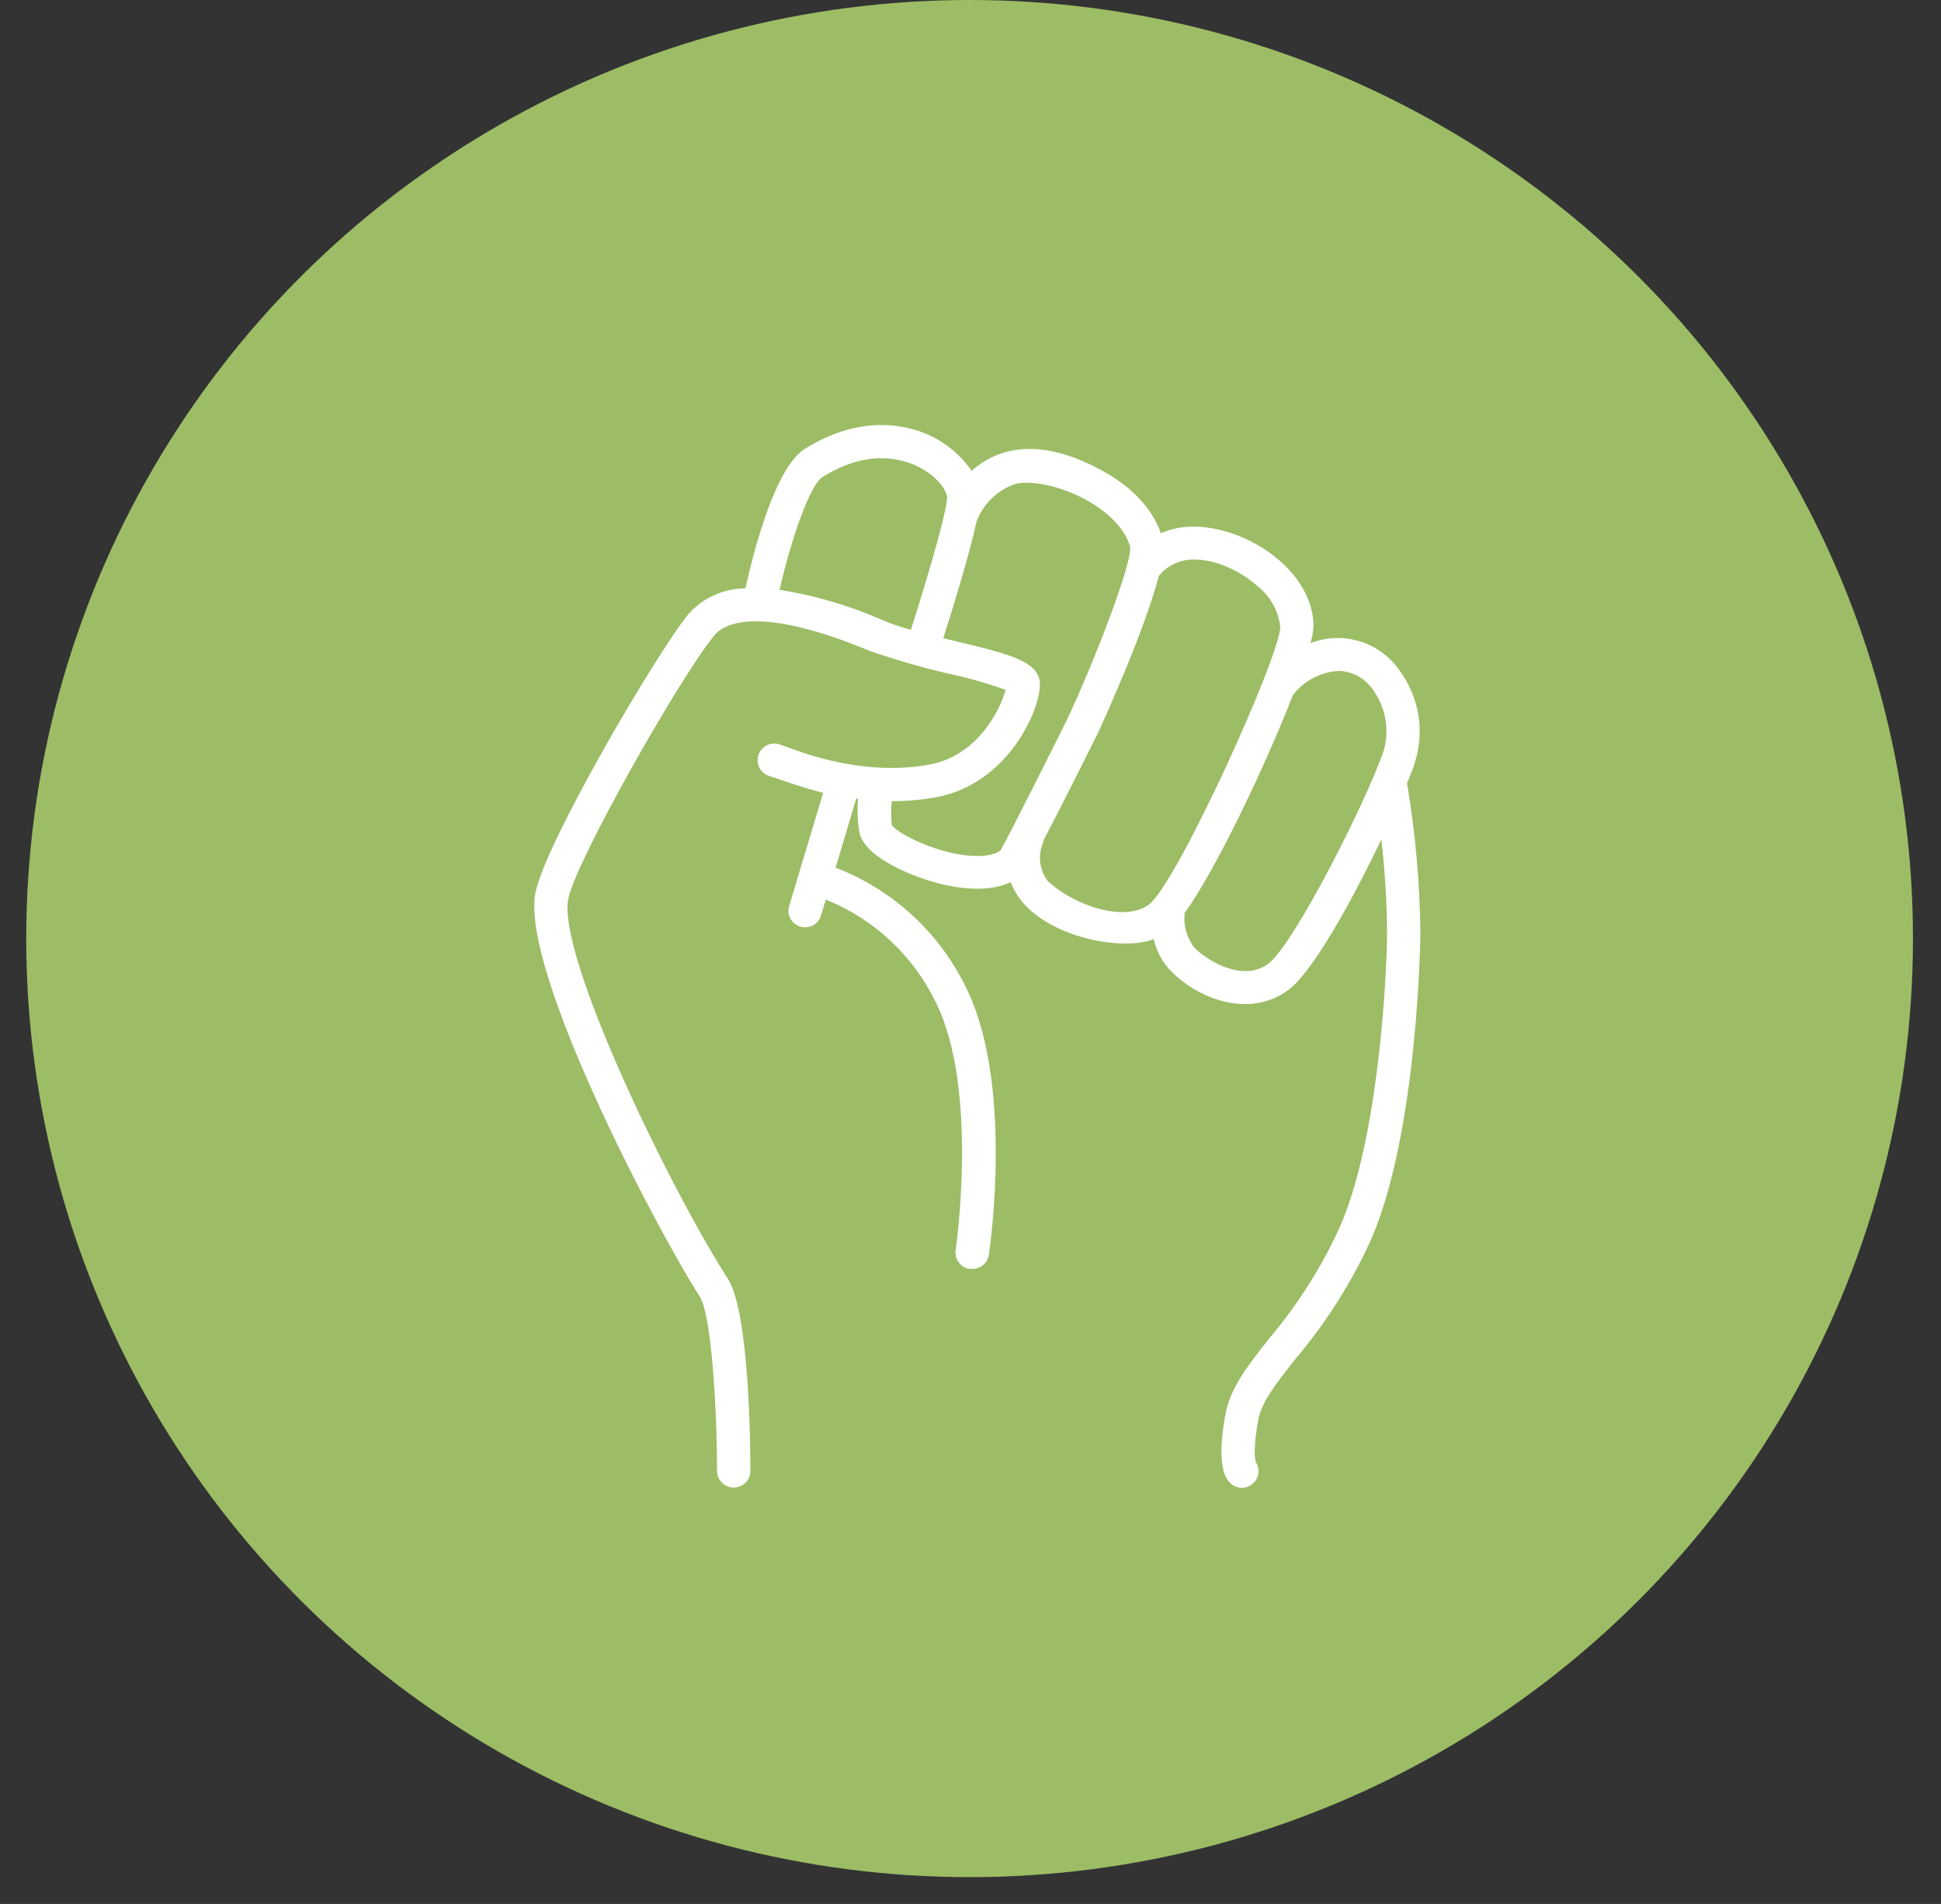 <svg width="52" height="51" viewBox="0 0 52 51" fill="none" xmlns="http://www.w3.org/2000/svg">
<rect x="0" y="0" width="52" height="51" fill="#333333" stroke="none"/>
<ellipse cx="25.976" cy="25.141" rx="25.273" ry="25.141" fill="#9CBD65"/>
<g clip-path="url(#clip0_60_285)">
<path d="M37.695 20.979C37.803 20.726 37.883 20.517 37.919 20.377C38.039 19.976 38.065 19.553 37.996 19.14C37.926 18.727 37.763 18.336 37.519 17.995C37.266 17.612 36.889 17.327 36.451 17.186C36.012 17.047 35.539 17.06 35.109 17.226C35.155 17.073 35.182 16.914 35.19 16.755C35.156 14.942 32.536 13.608 31.101 14.286C30.878 13.639 30.339 13.05 29.537 12.612C28.33 11.945 27.038 11.723 26.03 12.612C25.656 12.07 25.102 11.676 24.465 11.5C23.522 11.242 22.547 11.416 21.573 12.016C20.773 12.508 20.207 14.698 19.97 15.761C19.682 15.762 19.397 15.823 19.135 15.941C18.872 16.059 18.637 16.231 18.446 16.445C17.601 17.475 14.561 22.651 14.34 23.943C13.973 26.06 17.599 32.94 18.747 34.732C19.063 35.223 19.208 37.754 19.21 39.401C19.21 39.52 19.257 39.633 19.341 39.716C19.425 39.799 19.539 39.846 19.657 39.846C19.776 39.846 19.89 39.799 19.973 39.716C20.057 39.633 20.104 39.52 20.104 39.401C20.104 38.697 20.071 35.146 19.503 34.261C17.918 31.784 14.952 25.649 15.22 24.095C15.388 23.132 18.218 18.131 19.143 17.012C19.387 16.721 20.279 16.177 23.323 17.444C23.991 17.674 24.671 17.871 25.359 18.033C25.896 18.145 26.424 18.294 26.939 18.478C26.819 18.954 26.224 20.234 24.908 20.479C23.193 20.797 21.595 20.201 21.07 20.005C20.96 19.965 20.882 19.939 20.846 19.928C20.733 19.901 20.614 19.919 20.515 19.979C20.415 20.038 20.342 20.134 20.312 20.246C20.281 20.359 20.297 20.48 20.355 20.582C20.413 20.684 20.509 20.759 20.623 20.79C20.759 20.833 21.573 21.126 22.053 21.235L21.13 24.31C21.109 24.418 21.129 24.531 21.186 24.625C21.243 24.719 21.334 24.789 21.44 24.821C21.546 24.853 21.66 24.844 21.76 24.797C21.86 24.75 21.939 24.668 21.982 24.566L22.123 24.097C23.412 24.614 24.46 25.591 25.064 26.836C26.231 29.153 25.607 33.44 25.603 33.485C25.585 33.601 25.615 33.72 25.686 33.814C25.756 33.909 25.861 33.972 25.978 33.989C26.001 33.992 26.023 33.992 26.045 33.989C26.153 33.991 26.258 33.953 26.34 33.883C26.422 33.814 26.476 33.717 26.492 33.611C26.519 33.425 27.163 29.004 25.871 26.434C25.156 24.97 23.911 23.829 22.386 23.241L22.939 21.391H22.988C22.958 21.711 22.974 22.033 23.035 22.349C23.225 22.987 24.45 23.494 25.225 23.683C25.802 23.821 26.521 23.89 27.08 23.63C27.576 25.022 29.986 25.529 30.907 25.155C30.977 25.47 31.131 25.759 31.354 25.994C32.152 26.812 33.511 27.256 34.503 26.527C35.174 26.04 36.229 24.103 37.007 22.489C37.103 23.314 37.154 24.144 37.159 24.975C37.159 26.031 36.946 30.463 35.903 32.849C35.413 33.929 34.776 34.937 34.009 35.844C33.424 36.587 32.959 37.178 32.831 37.876C32.65 38.866 32.697 39.493 32.97 39.737C33.051 39.81 33.156 39.851 33.265 39.852C33.374 39.853 33.48 39.814 33.562 39.743C33.645 39.672 33.698 39.573 33.712 39.466C33.727 39.358 33.701 39.249 33.641 39.159C33.623 39.097 33.567 38.806 33.708 38.034C33.797 37.549 34.202 37.04 34.711 36.395C35.524 35.434 36.201 34.366 36.723 33.222C37.997 30.312 38.053 25.046 38.053 24.995C38.039 23.649 37.919 22.307 37.695 20.979ZM23.669 16.621C22.78 16.229 21.844 15.952 20.884 15.798C21.202 14.42 21.698 12.983 22.042 12.772C22.809 12.301 23.524 12.167 24.23 12.359C24.937 12.55 25.406 13.104 25.373 13.37C25.292 14.02 24.702 15.932 24.403 16.872C24.163 16.803 23.956 16.735 23.761 16.661L23.669 16.621ZM25.88 22.912C24.973 22.807 24.036 22.316 23.889 22.098C23.87 21.886 23.87 21.672 23.889 21.46C24.288 21.461 24.687 21.426 25.08 21.355C27.004 20.997 27.86 19.027 27.86 18.338C27.86 17.715 27.047 17.52 25.572 17.168L25.27 17.095C25.478 16.45 25.96 14.905 26.164 13.962C26.251 13.735 26.386 13.529 26.56 13.358C26.734 13.187 26.942 13.056 27.172 12.972C27.534 12.857 28.334 12.972 29.103 13.393C29.733 13.742 30.163 14.206 30.277 14.655C30.326 15.118 29.28 17.808 28.598 19.252C28.511 19.436 27.033 22.385 26.81 22.771C26.647 22.909 26.311 22.96 25.88 22.912ZM28.068 23.599C27.962 23.457 27.893 23.29 27.87 23.115C27.846 22.939 27.869 22.761 27.934 22.596C27.947 22.564 27.957 22.53 27.963 22.496C28.538 21.4 29.405 19.652 29.416 19.63C29.427 19.607 30.628 17.015 31.039 15.449V15.436C31.14 15.308 31.267 15.202 31.411 15.126C31.555 15.049 31.714 15.004 31.877 14.991C32.431 14.945 33.156 15.227 33.681 15.694C33.851 15.826 33.993 15.991 34.099 16.177C34.204 16.364 34.272 16.57 34.298 16.784C34.311 17.537 31.546 23.641 30.784 24.226C30.151 24.708 28.804 24.281 28.068 23.599ZM33.967 25.822C33.296 26.318 32.328 25.729 31.991 25.378C31.799 25.122 31.707 24.806 31.734 24.488C31.735 24.479 31.735 24.47 31.734 24.461C32.563 23.316 33.893 20.535 34.64 18.609C34.658 18.592 34.676 18.573 34.691 18.553C34.838 18.381 35.019 18.239 35.224 18.139C35.428 18.039 35.651 17.982 35.878 17.971C36.062 17.979 36.242 18.031 36.402 18.123C36.562 18.215 36.697 18.343 36.797 18.498C36.957 18.725 37.066 18.985 37.115 19.258C37.163 19.532 37.151 19.813 37.078 20.081C36.663 21.348 34.673 25.306 33.967 25.825V25.822Z" fill="white"/>
</g>
<defs>
<clipPath id="clip0_60_285">
<rect width="28.61" height="28.462" fill="white" transform="translate(12.147 11.385)"/>
</clipPath>
</defs>
</svg>
